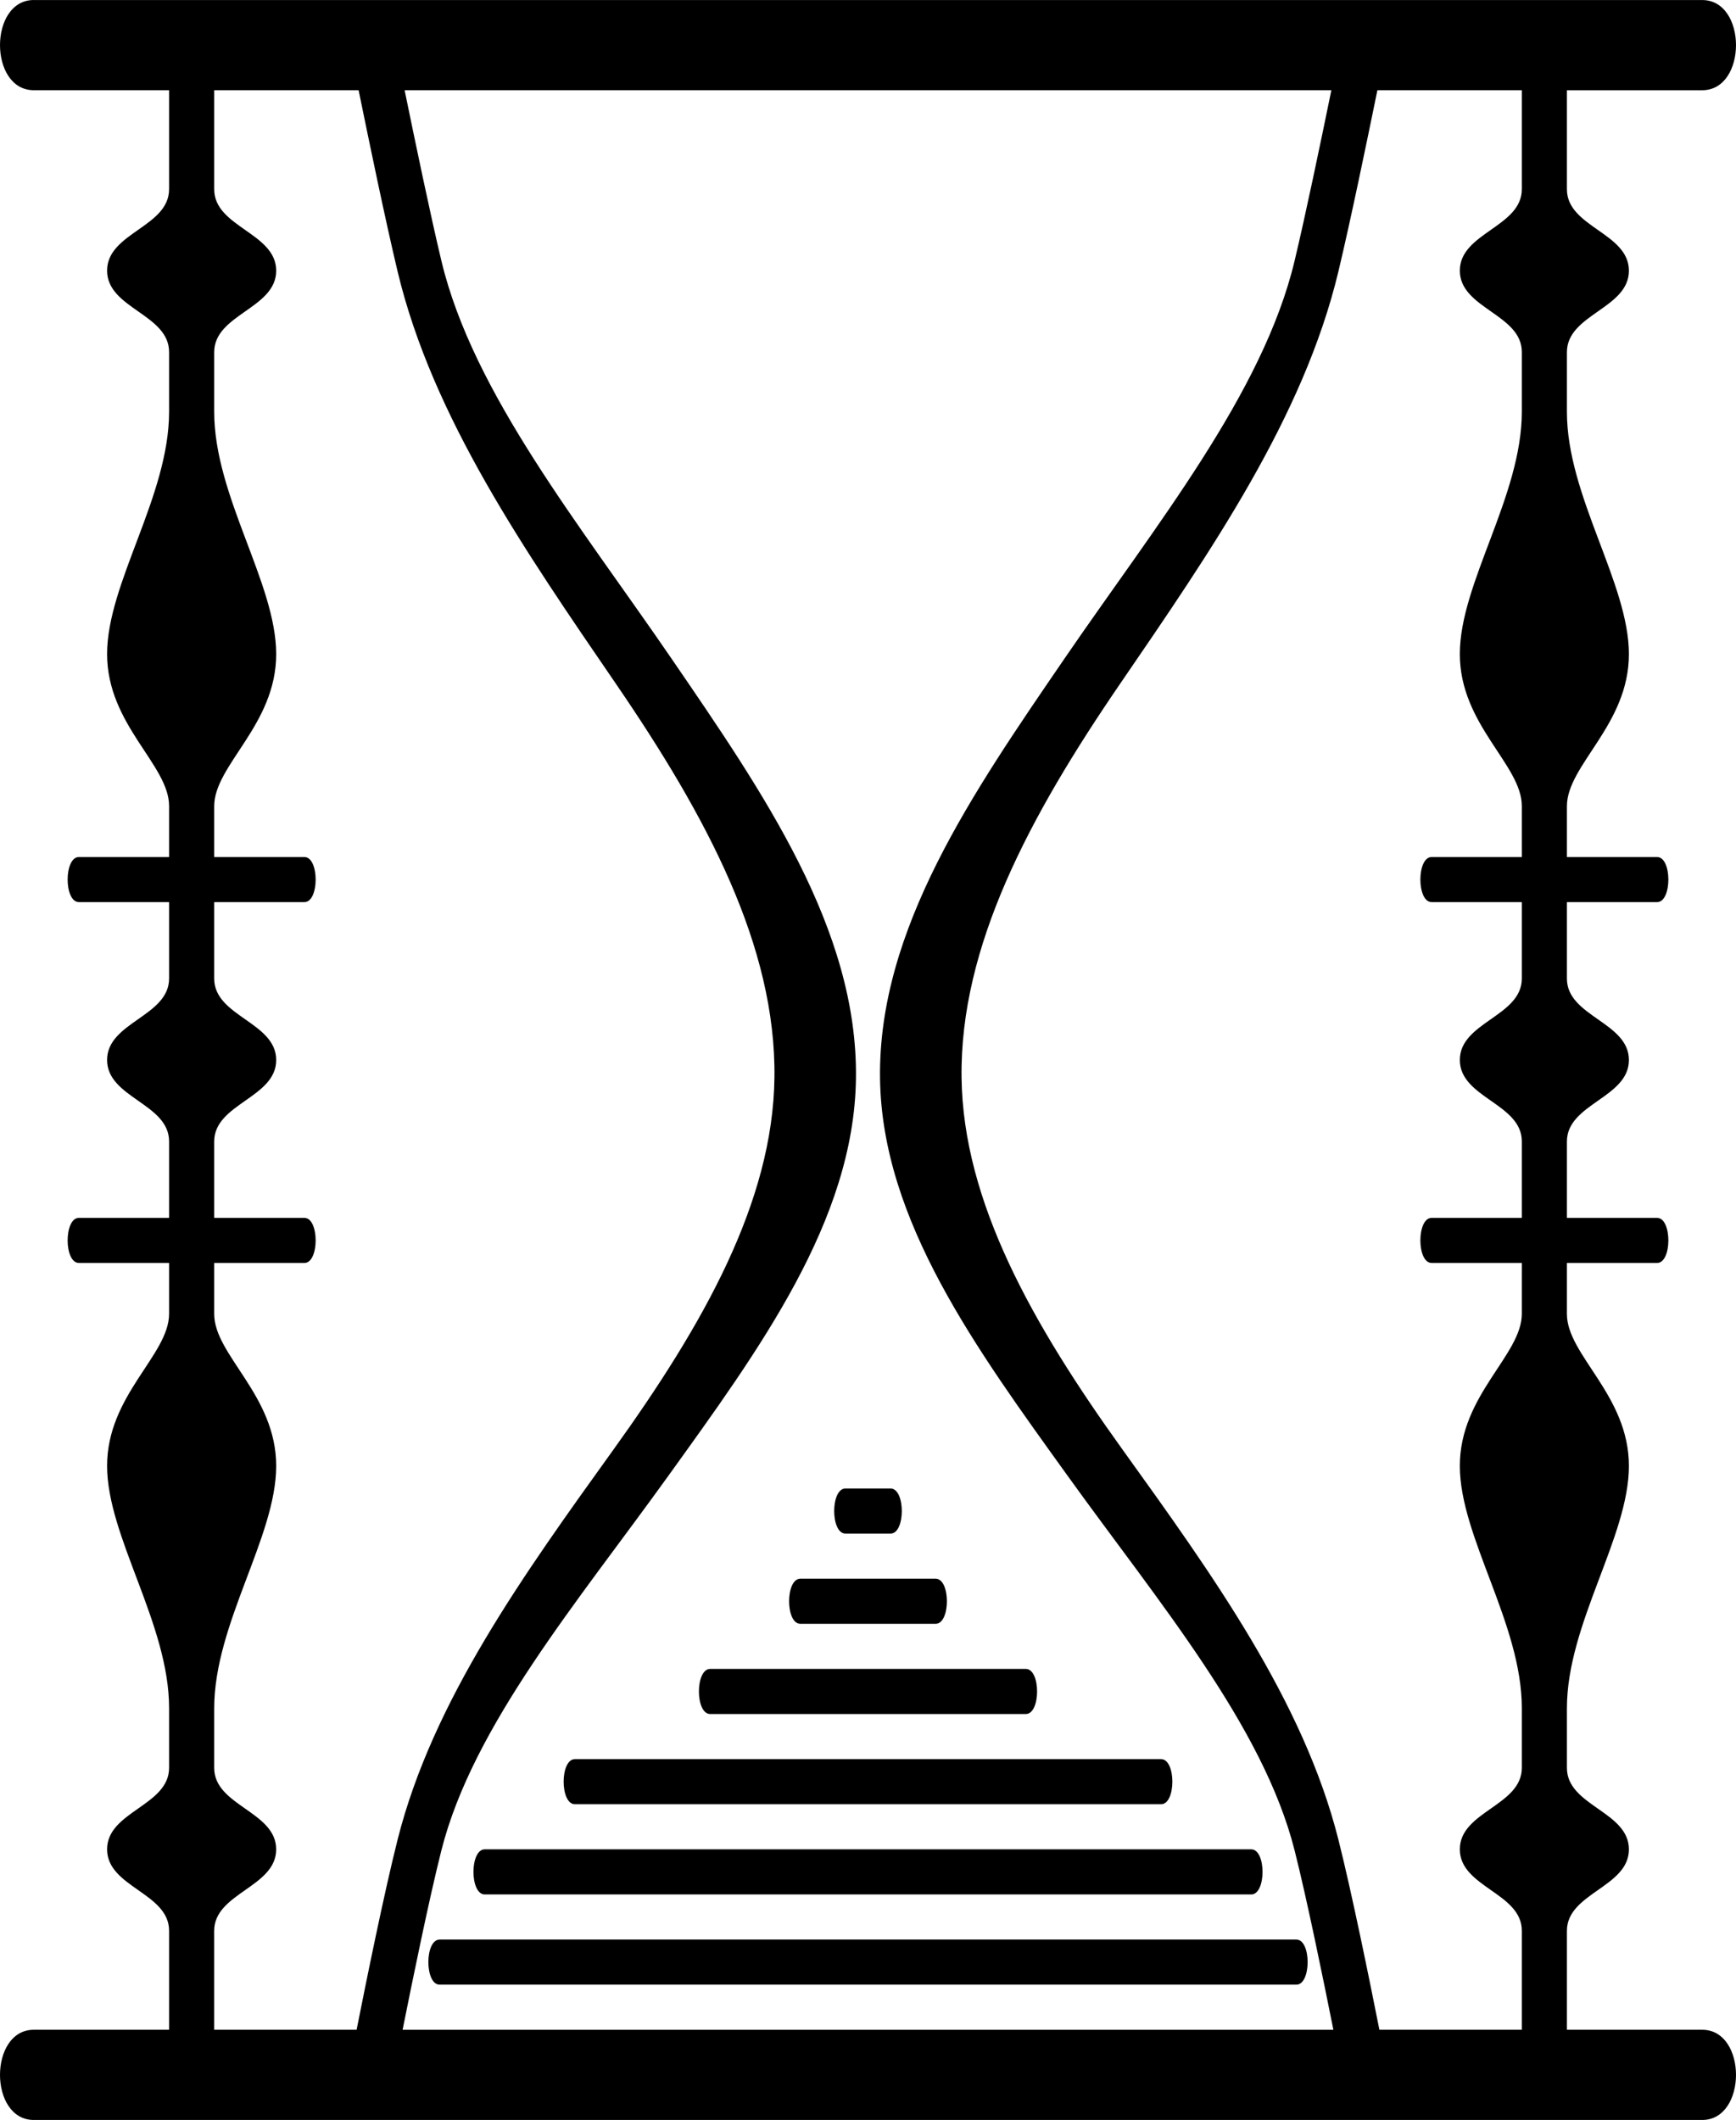 <svg xmlns="http://www.w3.org/2000/svg" height="265.29mm" width="821.329" viewBox="0 0 770 940"><path d="M15 0C-5 0-5 40 15 40h60v43.859c0 16.859-27.499 19.282-27.5 36.141.016 16.846 27.5 19.26 27.5 36.105v26.434c0 37.463-27.499 75.992-27.5 107.46.018 31.443 27.5 49.119 27.5 67.391v22.609s-20 .002-40 0c-6.667 0-6.667 19.999 0 20 20 .002 40 0 40 0v33.859c0 16.859-27.499 19.282-27.5 36.141.016 16.846 27.5 19.26 27.5 36.105v33.895s-20 .002-40 0c-6.667 0-6.667 19.999 0 20 20 .002 40 0 40 0v22.539c0 18.287-27.499 35.992-27.5 67.461.018 31.443 27.5 70.002 27.5 107.39v26.469c0 16.859-27.499 19.282-27.5 36.141.016 16.846 27.5 19.26 27.5 36.105v43.895H15c-20 0-20 40 0 40h740c20 0 20-40 0-40h-60v-43.855c0-16.86 27.501-19.284 27.5-36.145-.02-16.84-27.5-19.25-27.5-36.1v-26.438c0-37.459 27.499-75.992 27.5-107.46-.018-31.442-27.5-49.116-27.5-67.387v-22.613s20 .002 40 0c6.667 0 6.667-20.001 0-20-20 .002-40 0-40 0v-33.855c0-16.86 27.501-19.284 27.5-36.145-.02-16.84-27.5-19.25-27.5-36.1v-33.898s20 .002 40 0c6.667 0 6.667-20.001 0-20-20 .002-40 0-40 0v-22.539c0-18.287 27.499-35.992 27.5-67.461-.02-31.44-27.5-70-27.5-107.38v-26.469c0-16.86 27.501-19.284 27.5-36.145-.02-16.84-27.5-19.25-27.5-36.1V40.011h60c20 0 20-40 0-40H15zm80 40h64.062c4.55 22.305 11.958 58.067 17.293 80.367 15.479 64.704 56.656 124.14 96.875 182.89 40.219 58.754 71.046 116.37 70.273 174.65-.73 55.031-31.516 109.36-71.336 164.75-39.82 55.386-80.235 111.41-95.785 172.93-5.98 23.659-13.896 62.668-18.211 84.41H94.999v-43.855c0-16.86 27.501-19.284 27.5-36.145-.01-16.84-27.49-19.25-27.49-36.1v-26.438c0-37.459 27.499-75.992 27.5-107.46-.018-31.442-27.5-49.116-27.5-67.387v-22.613s20 .002 40 0c6.667 0 6.667-20.001 0-20-20 .002-40 0-40 0v-33.855c0-16.86 27.501-19.284 27.5-36.145-.02-16.84-27.5-19.25-27.5-36.1v-33.898s20 .002 40 0c6.667 0 6.667-20.001 0-20-20 .002-40 0-40 0v-22.539c0-18.287 27.499-35.992 27.5-67.461-.02-31.44-27.5-70-27.5-107.38v-26.469c0-16.86 27.501-19.284 27.5-36.145-.02-16.84-27.5-19.25-27.5-36.1V40.009zm84.48 0h411.04c-4.611 22.515-11.431 55.262-16.324 75.715-14.042 58.699-61.442 116.99-102.01 176.25-40.566 59.261-82.73 119.95-81.852 186.21.836 63.099 43.027 120.31 83.18 176.16 40.153 55.849 86.709 110.76 100.71 166.16 5.43 21.485 12.735 57.204 17.191 79.508h-412.84c4.456-22.303 11.761-58.023 17.191-79.508 14.002-55.402 60.558-110.31 100.71-166.16 40.153-55.849 82.343-113.06 83.18-176.16.878-66.26-41.286-126.95-81.852-186.21-40.566-59.261-87.965-117.55-102.01-176.25-4.893-20.453-11.713-53.2-16.324-75.715zm431.46 0h64.062v43.859c0 16.859-27.499 19.282-27.5 36.141.016 16.846 27.5 19.26 27.5 36.105v26.434c0 37.463-27.499 75.992-27.5 107.46.018 31.443 27.5 49.119 27.5 67.391v22.609s-20 .002-40 0c-6.667 0-6.667 19.999 0 20 20 .002 40 0 40 0v33.859c0 16.859-27.499 19.282-27.5 36.141.016 16.846 27.5 19.26 27.5 36.105v33.895s-20 .002-40 0c-6.667 0-6.667 19.999 0 20 20 .002 40 0 40 0v22.539c0 18.287-27.499 35.992-27.5 67.461.018 31.443 27.5 70.002 27.5 107.39v26.469c0 16.859-27.499 19.282-27.5 36.141.016 16.846 27.5 19.26 27.5 36.105v43.895H611.83c-4.315-21.742-12.231-60.751-18.211-84.41-15.55-61.526-55.965-117.55-95.785-172.93-39.82-55.386-70.607-109.71-71.336-164.75-.773-58.28 30.055-115.89 70.273-174.65 40.219-58.754 81.396-118.19 96.875-182.89 5.335-22.3 12.744-58.062 17.293-80.367zM375 660c-6.667 0-6.667 20 0 20h20c6.667 0 6.667-20 0-20h-20zm-20 40c-6.667 0-6.667 20 0 20h60c6.667 0 6.667-20 0-20h-60zm-40 40c-6.667 0-6.667 20 0 20h140c6.667 0 6.667-20 0-20H315zm-60 40c-6.667 0-6.667 20 0 20h260c6.667 0 6.667-20 0-20H255zm-40 40c-6.667 0-6.667 20 0 20h340c6.667 0 6.667-20 0-20H215zm-20 40c-6.667 0-6.667 20 0 20h380c6.667 0 6.667-20 0-20H195z"/></svg>